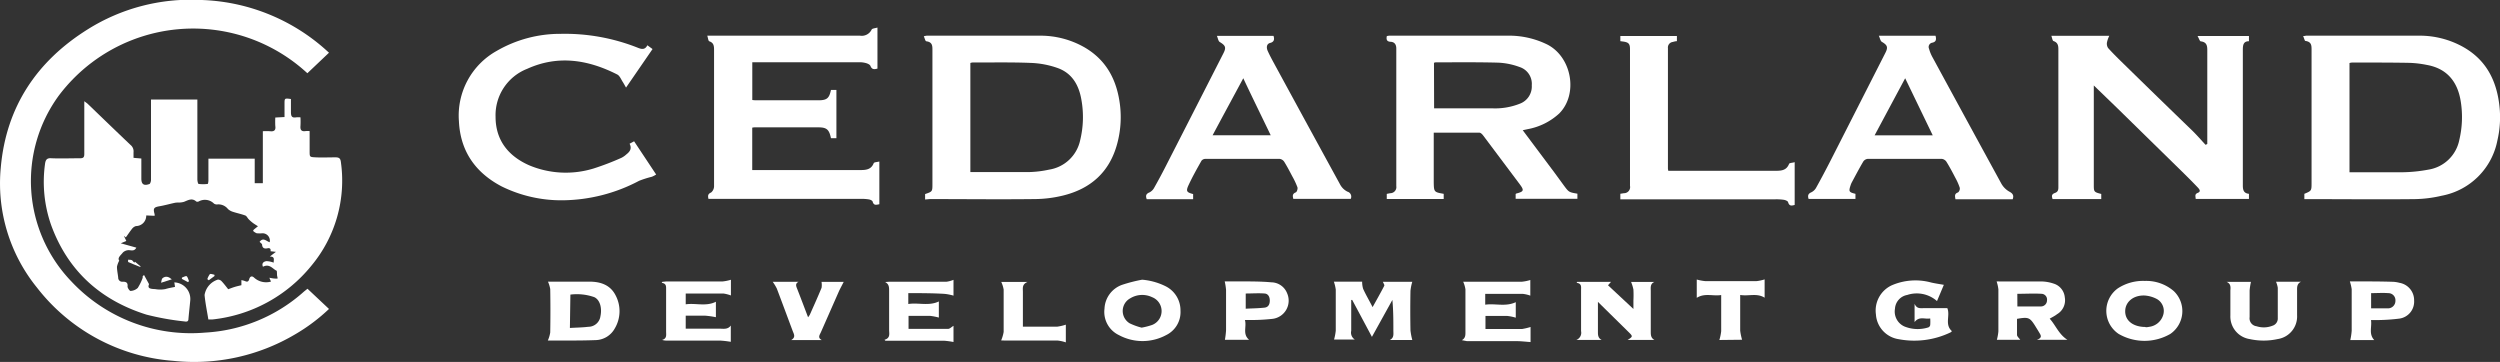 <svg id="Layer_1" data-name="Layer 1" xmlns="http://www.w3.org/2000/svg" width="409.28" height="59.25" viewBox="0 0 409.28 59.25"><rect x="0" y="0" width="409.28" height="59.25" fill="#333333" stroke="none"/><defs><style>.cls-1{fill:#fff;}</style></defs><path class="cls-1" d="M479.94,253.25l1.51-.08V251c0-.91,0-.93,1.05-.78,0,.7,0,1.41,0,2.12s.15,1,.86.88a4.43,4.43,0,0,1,.7,0,13.23,13.23,0,0,1,0,1.41c-.06.66.17.94.84.84a4.32,4.32,0,0,1,.66,0v3.3c0,.95,0,.95,1,1s2.16,0,3.24,0c.62,0,.81.2.88.79a21.76,21.76,0,0,1-4.8,16.91,24.15,24.15,0,0,1-16.24,8.84c-.16,0-.32,0-.66,0-.21-1.31-.49-2.63-.62-4a3.16,3.16,0,0,1,2.19-2.53.85.85,0,0,1,.6.27c.39.41.73.87,1.08,1.31.36-.13.71-.27,1.07-.38s.69-.18,1.09-.28v-.83a3,3,0,0,1,.6.16c.37.17.57.09.68-.32s.4-.61.79-.26a2.91,2.91,0,0,0,2.77.66l-.26-.63c.33.06.58.11.83.13a4.51,4.51,0,0,0,.52,0c0-.16-.07-.33-.09-.5s0-.4-.05-.77c-.63-.24-1.15-1.23-2.26-.66-.28-.63.19-.86.56-.92a3.58,3.58,0,0,1,1.19.25c0-.49.25-1-.63-1l1-.77-.88-.1c.07-.36-.08-.58-.51-.48s-.84,0-.87-.58c0-.16-.25-.3-.41-.48.58-.79,1.12-.09,1.65.07a1.2,1.2,0,0,0-1.13-1.47,6.65,6.65,0,0,1-1,0,2,2,0,0,1-.59-.39,1.17,1.17,0,0,1,.12-.21l.68-.55c-.28-.18-.57-.35-.84-.55a6.35,6.35,0,0,1-.68-.6c-.19-.19-.32-.52-.55-.61-.68-.25-1.39-.39-2.08-.62a2.08,2.08,0,0,1-.76-.44,2,2,0,0,0-1.69-.76.82.82,0,0,1-.6-.13,2.09,2.09,0,0,0-2.48-.36A.48.48,0,0,1,467,267c-.68-.62-1.31-.23-2,.05a3.12,3.12,0,0,1-.88.12c-.23,0-.47,0-.7.06-.79.17-1.56.39-2.35.53-1,.17-1.17.32-.89,1.31a1.22,1.22,0,0,1,0,.27l-1.37-.06a1.69,1.69,0,0,1-1.68,1.74,1.25,1.25,0,0,0-.66.47c-.35.44-.66.92-1,1.38l-.32-.25.4.84-.91.38,2.55.71c-.25.5-.61.49-1.11.42a1.39,1.39,0,0,0-1.1.39c-.32.42-.93.86-.59,1.32a3.58,3.58,0,0,0-.37,1c0,.59.14,1.18.2,1.77a.66.66,0,0,0,.75.68c.5,0,.86.11.78.79,0,.23.35.74.5.72a1.86,1.86,0,0,0,1.17-.49,8.25,8.25,0,0,0,.81-1.66c0-.07,0-.17,0-.26l.22-.2.82,1.5c-.24.61,0,.78,1,.81a4.63,4.63,0,0,0,1.66,0c.51-.16,1-.24,1.59-.36l-.11-.74a2.72,2.72,0,0,1,2.61,2.93c-.09,1-.21,2-.3,3.06,0,.49-.38.45-.67.4a43.69,43.69,0,0,1-6.2-1.11c-7.54-2.37-12.88-7.18-15.61-14.67a21.38,21.38,0,0,1-1-10c.09-.69.32-1,1.07-.93,1.55.06,3.11,0,4.67,0,.55,0,.69-.18.69-.71,0-2.56,0-5.12,0-7.68v-.95c.27.21.43.31.57.44,2.33,2.24,4.65,4.49,7,6.72a1.34,1.34,0,0,1,.49,1.2c0,.28,0,.56,0,.91l1.28.11v3.29c0,.91.39,1.21,1.28.9.16,0,.3-.44.3-.67,0-2.25,0-4.5,0-6.74v-6.43h7.59v.87q0,6.1,0,12.2c0,.26.1.72.2.74a5.72,5.72,0,0,0,1.49,0c.06,0,.12-.38.12-.58,0-1.16,0-2.33,0-3.55h7.58V264h1.33v-8.51a11,11,0,0,1,1.15,0c.67.09,1-.14.89-.85A12.79,12.79,0,0,1,479.94,253.25Z" transform="translate(-434.87 -234.01)"/><path class="cls-1" d="M485.21,281.28l3.52,3.31a29.79,29.79,0,0,1-5.55,4.16,32.43,32.43,0,0,1-19.88,4.34,31.18,31.18,0,0,1-22.38-12A27.06,27.06,0,0,1,435,261.42c.88-9.93,5.9-17.42,14.3-22.65A31.66,31.66,0,0,1,467.52,234a32.09,32.09,0,0,1,20.68,8.16l.53.48L485.19,246a27.54,27.54,0,0,0-40.7,3.67,23.71,23.71,0,0,0,2.08,30.43,26.83,26.83,0,0,0,21.87,8.36,26.41,26.41,0,0,0,16.21-6.73Z" transform="translate(-434.87 -234.01)"/><path class="cls-1" d="M796.23,257.58v-.7c0-4.9,0-9.81,0-14.71,0-.78-.18-1.28-1.06-1.39-.18,0-.31-.5-.54-.88h8.42v.86c-.94,0-1,.67-1,1.45q0,11.07,0,22.16c0,.75.14,1.28,1,1.37v.84h-8.72c0-.41-.23-.77.35-1s.23-.62,0-.87c-.76-.8-1.54-1.58-2.32-2.35l-10.77-10.55L777.65,248c0,.37,0,.59,0,.82v15.42c0,1.15,0,1.22,1.22,1.52v.84H770.9c-.13-.43-.23-.78.39-1s.56-.7.56-1.2v-11.7q0-5.31,0-10.61c0-.62-.09-1.12-.8-1.36-.17-.06-.22-.51-.35-.86h9.49a4.56,4.56,0,0,0-.38,1.06,1.29,1.29,0,0,0,.18.94c.81.9,1.69,1.76,2.56,2.61q5.64,5.52,11.31,11c.72.71,1.39,1.49,2.09,2.24Z" transform="translate(-434.87 -234.01)"/><path class="cls-1" d="M671.22,265.74v.85H661.9v-.84l.56-.11a1,1,0,0,0,1-1.16q0-11.25,0-22.52c0-.69-.31-1.08-.94-1.11s-.72-.39-.61-.93a2.44,2.44,0,0,1,.39-.07c6.45,0,12.89,0,19.34,0a14.19,14.19,0,0,1,6.6,1.48c4,2.11,5,8.15,1.89,11.26a10.36,10.36,0,0,1-5.14,2.56l-.83.18,5.24,7,1.46,2c.85,1.15.85,1.15,2.25,1.39v.84H683v-.78s.05-.07.09-.08c1.26-.33,1.34-.51.57-1.54q-3-4-6-8c-.15-.19-.39-.43-.6-.43-2.46,0-4.92,0-7.47,0v8.14C669.62,265.44,669.65,265.47,671.22,265.74Zm-1.57-14c3.2,0,6.31,0,9.42,0a10.91,10.91,0,0,0,4.63-.76,3,3,0,0,0,1.94-3,2.89,2.89,0,0,0-2-3,11.53,11.53,0,0,0-3.42-.71c-3.42-.1-6.84-.05-10.26-.06a1.32,1.32,0,0,0-.33.08Z" transform="translate(-434.87 -234.01)"/><path class="cls-1" d="M586.32,266.67v-.89c1.2-.41,1.2-.41,1.2-1.66q0-10.94,0-21.88c0-.73,0-1.34-1-1.47-.16,0-.26-.49-.41-.82a2.92,2.92,0,0,1,.49-.1c6.21,0,12.41,0,18.62,0a14.52,14.52,0,0,1,7.21,1.92c3.66,2.13,5.34,5.48,5.81,9.55a16.68,16.68,0,0,1-.48,6.25c-1.25,4.63-4.36,7.37-8.93,8.47a19.93,19.93,0,0,1-4.62.56c-5.7.07-11.4,0-17.11,0Zm7.41-4.49c3.25,0,6.43,0,9.61,0a17.2,17.2,0,0,0,3.28-.4,6.17,6.17,0,0,0,5.09-4.83,16,16,0,0,0,.21-6.54c-.4-2.42-1.5-4.4-3.89-5.26a14.67,14.67,0,0,0-4.41-.84c-3.17-.13-6.36-.06-9.55-.07a1.51,1.51,0,0,0-.34.08Z" transform="translate(-434.87 -234.01)"/><path class="cls-1" d="M811.92,239.91c.33,0,.42-.06.51-.06,6.21,0,12.42,0,18.62,0a14.61,14.61,0,0,1,6.78,1.69c4,2.12,5.79,5.61,6.24,9.94a16.61,16.61,0,0,1-.34,5.49,11.42,11.42,0,0,1-9.11,9.08,20.53,20.53,0,0,1-4.55.56c-5.73.06-11.46,0-17.18,0h-.77v-.87c1.18-.49,1.18-.49,1.18-1.81q0-10.86,0-21.74c0-.73,0-1.33-1-1.48C812.18,240.75,812.09,240.27,811.92,239.91Zm7.59,22.3h.8c2.64,0,5.28,0,7.91,0a24.73,24.73,0,0,0,4.21-.43,6.13,6.13,0,0,0,5.06-4.87,16.14,16.14,0,0,0,.25-6.19c-.51-3.45-2.38-5.51-5.56-6.08a17.19,17.19,0,0,0-2.85-.34c-3.14-.06-6.28-.05-9.42-.05a1.89,1.89,0,0,0-.4.08Z" transform="translate(-434.87 -234.01)"/><path class="cls-1" d="M550.87,266.63c-.14-.56-.13-.87.42-1.11a1.34,1.34,0,0,0,.48-1c0-1.81,0-3.63,0-5.45V242.27c0-.65,0-1.24-.78-1.5-.17-.06-.2-.51-.33-.92h25a1.79,1.79,0,0,0,1.91-1c.09-.19.57-.21.95-.33v6.72c-.51.14-.91.18-1.15-.44-.08-.21-.43-.37-.69-.45a3.9,3.9,0,0,0-1.13-.15h-16.9c-.19,0-.38,0-.62,0v6.18a5.54,5.54,0,0,0,.56.05l10.21,0c1.44,0,1.82-.31,2.11-1.7h.89v7.91h-.89c-.29-1.39-.67-1.77-2-1.78-3.53,0-7,0-10.57,0a2.55,2.55,0,0,0-.32.05v6.94h17.71c.92,0,1.77-.08,2.18-1.13.07-.17.56-.17.92-.27v7c-.44.06-.87.28-1.09-.39,0-.19-.37-.36-.6-.4a6.86,6.86,0,0,0-1.36-.09H550.87Z" transform="translate(-434.87 -234.01)"/><path class="cls-1" d="M634.09,239.88h9.27c.19.6.08,1-.55,1.16s-.63.82-.39,1.33c.36.8.79,1.57,1.21,2.35q5.32,9.79,10.68,19.58a2.77,2.77,0,0,0,1.16,1.09.84.84,0,0,1,.53,1.18h-9.4c-.1-.44-.2-.82.41-1.07.18-.07.34-.59.27-.82a12.42,12.42,0,0,0-.85-1.81c-.42-.8-.84-1.61-1.32-2.38a1.06,1.06,0,0,0-.75-.47c-4.05,0-8.1,0-12.15,0a.83.83,0,0,0-.64.3c-.74,1.31-1.48,2.62-2.12,4-.46,1-.31,1.18.75,1.46v.84h-7.6c-.18-.51-.17-.86.45-1.11a1.83,1.83,0,0,0,.79-.79q1.13-2,2.19-4.11,4.56-8.91,9.1-17.82c.52-1,.4-1.32-.6-1.92C634.31,240.7,634.26,240.28,634.09,239.88Zm-.7,16.27h9.51c-1.5-3.12-3-6.16-4.49-9.33C636.7,250,635.07,253,633.39,256.15Z" transform="translate(-434.87 -234.01)"/><path class="cls-1" d="M764.37,266.63H755c-.07-.48-.22-.9.43-1.12a.84.84,0,0,0,.28-.75,9.41,9.41,0,0,0-.72-1.63c-.46-.89-.93-1.78-1.46-2.63a1.07,1.07,0,0,0-.75-.48q-6.07,0-12.15,0a1,1,0,0,0-.71.42c-.67,1.13-1.28,2.3-1.9,3.45a2.72,2.72,0,0,0-.19.47c-.34,1-.25,1.13.8,1.38v.84h-7.67c-.17-.54-.09-.87.47-1.1a1.83,1.83,0,0,0,.79-.79c.78-1.4,1.53-2.82,2.26-4.24l9-17.69c.53-1,.41-1.35-.53-1.9-.23-.14-.3-.57-.49-1h9.28c.14.54.15,1-.54,1.14a.71.71,0,0,0-.52,1,6.13,6.13,0,0,0,.49,1.25q5.67,10.44,11.36,20.85a3.44,3.44,0,0,0,1.27,1.27C764.38,265.67,764.6,266,764.37,266.63Zm-17.6-19.81-5,9.34h9.51Z" transform="translate(-434.87 -234.01)"/><path class="cls-1" d="M537.94,257.54l.74-.4,3.61,5.44a4.06,4.06,0,0,1-.71.37,16.23,16.23,0,0,0-2.08.66A27.25,27.25,0,0,1,527,266.8a22.08,22.08,0,0,1-10-2.27c-4.31-2.26-6.77-5.78-7-10.68a12.12,12.12,0,0,1,6.19-11.51,20.69,20.69,0,0,1,10.5-2.79,32.32,32.32,0,0,1,12.63,2.29c.62.25,1.16.33,1.53-.42l.85.62-4.34,6.31c-.22-.38-.36-.65-.52-.9-.28-.42-.49-1-.89-1.23-4.78-2.44-9.73-3.24-14.78-.94a8.14,8.14,0,0,0-5.17,7.85c0,3.83,2.08,6.43,5.5,7.94a15.47,15.47,0,0,0,10.56.52,43.24,43.24,0,0,0,4.54-1.74,3.45,3.45,0,0,0,.82-.57C538,258.83,538.35,258.32,537.94,257.54Z" transform="translate(-434.87 -234.01)"/><path class="cls-1" d="M700.14,266.63v-.9l.58-.09a1,1,0,0,0,1-1.21c0-7.46,0-14.92,0-22.38,0-.85-.22-1.1-1.06-1.23l-.52-.07v-.85h9.26v.85c-.22,0-.45.07-.68.13a.91.91,0,0,0-.79,1q0,9.85,0,19.73a2.89,2.89,0,0,0,.06.36h17.67c.9,0,1.71-.11,2.1-1.13.06-.17.56-.17.92-.28v7c-.47.13-.89.24-1.08-.46-.05-.18-.44-.34-.69-.38a8.64,8.64,0,0,0-1.44-.08H700.14Z" transform="translate(-434.87 -234.01)"/><path class="cls-1" d="M653.24,280.12h4.63a4,4,0,0,0,.16,1.17c.45,1,1,1.91,1.55,3,.68-1.22,1.32-2.35,1.91-3.49.07-.14-.13-.41-.23-.66h4.82a7.66,7.66,0,0,0-.3,1.5q-.06,3.23,0,6.45a10.42,10.42,0,0,0,.3,1.58h-3.68c.72-.35.58-1,.58-1.56,0-1.64,0-3.28-.16-5l-3.35,6.05c-1.11-2.09-2.17-4.07-3.23-6.05l-.16,0v3.91c0,.38,0,.77,0,1.15a1.33,1.33,0,0,0,.6,1.43h-3.41a8.8,8.8,0,0,0,.28-1.45c0-2.25,0-4.49,0-6.74A6.93,6.93,0,0,0,653.24,280.12Z" transform="translate(-434.87 -234.01)"/><path class="cls-1" d="M693.08,280.16h5.53l-.49.55,4.16,3.88v-1.38a18,18,0,0,0,0-1.8,6.93,6.93,0,0,0-.38-1.24h3.81c-.71.31-.59.92-.59,1.48,0,2.2,0,4.4,0,6.6,0,.56,0,1.09.6,1.41h-4.39c.86-.53.87-.59.22-1.23l-5.08-5c0,.24,0,.43,0,.62,0,1.41,0,2.82,0,4.24,0,.54,0,1.06.61,1.37h-4.15a1.25,1.25,0,0,0,.78-1.44c0-2.24,0-4.49,0-6.74,0-.5.13-1.06-.74-1.17Z" transform="translate(-434.87 -234.01)"/><path class="cls-1" d="M524.58,289.7a5.08,5.08,0,0,0,.37-1.27q.06-3.56,0-7.09a5.07,5.07,0,0,0-.37-1.22s.26,0,.48,0h6.32c1.81,0,3.41.54,4.27,2.24a5.53,5.53,0,0,1-.14,5.43,3.67,3.67,0,0,1-3.13,1.9c-2.58.1-5.17.06-7.75.07C524.56,289.72,524.48,289.65,524.58,289.7Zm3.59-2c1-.06,2-.07,3-.19a2,2,0,0,0,2-1.74c.29-1.38-.1-2.68-1-3.11a8.55,8.55,0,0,0-3.92-.42Z" transform="translate(-434.87 -234.01)"/><path class="cls-1" d="M770.43,286.18c1,1.11,1.49,2.56,2.9,3.46h-5c1-.35.61-.8.36-1.23s-.4-.65-.61-1c-.9-1.44-1.13-1.53-3-1.2,0,.87,0,1.75,0,2.62,0,.26.32.51.53.81h-3.83a7.89,7.89,0,0,0,.25-1.38c0-2.29,0-4.59,0-6.88a6.34,6.34,0,0,0-.29-1.29,4.47,4.47,0,0,1,.52,0c2.3,0,4.6,0,6.89,0a6.49,6.49,0,0,1,1.9.34,2.59,2.59,0,0,1,1.85,2.25,2.64,2.64,0,0,1-1.27,2.77C771.32,285.7,770.92,285.9,770.43,286.18Zm-5.29-2c1.33,0,2.59,0,3.85,0a1,1,0,0,0,1-1,.94.94,0,0,0-.86-1.07c-1.31-.08-2.64,0-4,0Z" transform="translate(-434.87 -234.01)"/><path class="cls-1" d="M621.85,279.8a10.61,10.61,0,0,1,3.84,1.07,4.4,4.4,0,0,1,2.44,4,4.18,4.18,0,0,1-2.35,4,8.15,8.15,0,0,1-7.73,0,4.2,4.2,0,0,1-2.36-4.33,4.33,4.33,0,0,1,2.85-3.89A24.38,24.38,0,0,1,621.85,279.8Zm-.08,7.85a11.74,11.74,0,0,0,1.71-.44,2.44,2.44,0,0,0,0-4.55,3.76,3.76,0,0,0-3.58.19,2.36,2.36,0,0,0-.09,4.09A10.39,10.39,0,0,0,621.77,287.65Z" transform="translate(-434.87 -234.01)"/><path class="cls-1" d="M786,280a6.91,6.91,0,0,1,4.75,1.67,4.53,4.53,0,0,1-.56,7,8.45,8.45,0,0,1-8.48,0,4.54,4.54,0,0,1-.13-7.45A7.57,7.57,0,0,1,786,280Zm.1,7.58c.1,0,.35,0,.58-.06a2.74,2.74,0,0,0,2.37-2.09,2.24,2.24,0,0,0-1.06-2.46,5,5,0,0,0-2-.58c-1.88-.08-3.22,1.07-3.2,2.62S784.15,287.54,786.14,287.54Z" transform="translate(-434.87 -234.01)"/><path class="cls-1" d="M674.19,289.7c.64-.35.59-.9.59-1.45,0-2.29,0-4.59,0-6.88a4.84,4.84,0,0,0-.37-1.24s.27,0,.5,0c3,0,6.08,0,9.13,0a7,7,0,0,0,1.36-.28v2.56a5.25,5.25,0,0,0-1.22-.29c-2,0-4.07,0-6.16,0v1.77c1.63-.24,3.32.38,5-.41v2.54a7.56,7.56,0,0,0-1.43-.29c-1.17,0-2.33,0-3.53,0v2.14h4c.68,0,1.35,0,2,0a9.8,9.8,0,0,0,1.38-.33v2.47c-.71-.05-1.46-.14-2.21-.15-2.73,0-5.47,0-8.2,0Z" transform="translate(-434.87 -234.01)"/><path class="cls-1" d="M554.53,282.38a6,6,0,0,0-1.24-.32c-2,0-4.07,0-6.16,0v1.77c1.64-.24,3.32.4,4.94-.42v2.53a14.46,14.46,0,0,0-1.75-.25c-1,0-2.09,0-3.19,0v2.13h5.59c.62,0,1.3.16,1.79-.52v2.67a16.21,16.21,0,0,0-1.69-.2c-2.92,0-5.85,0-8.77,0a2.55,2.55,0,0,1-.79-.11c.79-.21.67-.79.66-1.33V281.4c0-.49.05-1-.73-1.08l.13-.18c.23,0,.47-.05.7-.05,3.05,0,6.09,0,9.13,0a7.19,7.19,0,0,0,1.38-.28Z" transform="translate(-434.87 -234.01)"/><path class="cls-1" d="M583.57,282v1.78c1.66-.26,3.35.37,5-.42V286a9.74,9.74,0,0,0-1.45-.28c-1.15,0-2.3,0-3.51,0v2.13c2.18,0,4.33,0,6.48,0,.27,0,.54-.3.88-.5V290a13.73,13.73,0,0,0-1.55-.21h-9.6l-.15-.15c1-.29.76-1,.76-1.63,0-2.13,0-4.26,0-6.38,0-.58,0-1.11-.66-1.45l.74-.05c3.11,0,6.23,0,9.34,0a4.52,4.52,0,0,0,1.12-.31v2.59a8.1,8.1,0,0,0-1.45-.29C587.55,282,585.59,282,583.57,282Z" transform="translate(-434.87 -234.01)"/><path class="cls-1" d="M753.1,280.64c-.34.82-.73,1.74-1.12,2.66a5,5,0,0,0-4.88-1,2.43,2.43,0,0,0-2,2.25,2.67,2.67,0,0,0,1.53,2.9,5.77,5.77,0,0,0,3.93.16.52.52,0,0,0,.31-.39,7.44,7.44,0,0,0,0-1.08c-.89.17-1.8-.41-2.56.6v-3c.35.83.91.72,1.44.72h3.92c.51,1.21-.48,2.67.75,3.76a.8.8,0,0,1-.23.21,13.7,13.7,0,0,1-8.48,1.11,4.39,4.39,0,0,1-3.73-4.07,4.55,4.55,0,0,1,2.61-4.76,9.79,9.79,0,0,1,6.47-.44C751.73,280.42,752.37,280.51,753.1,280.64Z" transform="translate(-434.87 -234.01)"/><path class="cls-1" d="M799.38,280.15h4a10.5,10.5,0,0,0-.22,1.39c0,1.46,0,2.92,0,4.38a1.31,1.31,0,0,0,1.13,1.5,3.87,3.87,0,0,0,2.6-.08,1.23,1.23,0,0,0,.88-1.26c0-1.65,0-3.3,0-4.95a4.27,4.27,0,0,0-.29-1h4.1c-.63.3-.66.81-.65,1.39,0,1.36,0,2.72,0,4.09a3.74,3.74,0,0,1-3.19,3.91,10.67,10.67,0,0,1-4.57,0,3.74,3.74,0,0,1-3.16-3.87c0-1.36,0-2.72,0-4.09C800.06,281,800.09,280.45,799.38,280.15Z" transform="translate(-434.87 -234.01)"/><path class="cls-1" d="M635.37,280.08c.85,0,1.75,0,2.66,0,1.67,0,3.35,0,5,.15a2.81,2.81,0,0,1,2.56,1.8,3,3,0,0,1-2.4,4.18,31.49,31.49,0,0,1-3.51.19h-1c.32,1.11-.44,2.27.68,3.24H635.4a12.44,12.44,0,0,0,.19-1.57c0-2.2,0-4.4,0-6.6A9.7,9.7,0,0,0,635.37,280.08Zm3.44,4.47c1.06-.06,2.09-.06,3.1-.18.6-.07.84-.54.84-1.15s-.26-1.11-.84-1.16c-1-.08-2.07,0-3.1,0Z" transform="translate(-434.87 -234.01)"/><path class="cls-1" d="M819.57,280.08h1.31c1.87,0,3.74,0,5.61.06a4.89,4.89,0,0,1,1.2.17,2.88,2.88,0,0,1,2.4,2.91,2.8,2.8,0,0,1-2.42,2.95,31.48,31.48,0,0,1-3.64.24c-.31,0-.62,0-1,0,.18,1.12-.41,2.25.53,3.27h-3.92a10.57,10.57,0,0,0,.23-1.52q0-3.41,0-6.81A7.89,7.89,0,0,0,819.57,280.08Zm3.48,4.41c.92,0,1.8,0,2.68,0a1.22,1.22,0,0,0,1.3-1.24,1.16,1.16,0,0,0-1.18-1.25c-.92-.07-1.85,0-2.8,0Z" transform="translate(-434.87 -234.01)"/><path class="cls-1" d="M569.36,280.15H573c-.26.5-.52,1-.74,1.44-1,2.27-2,4.54-3,6.81-.19.43-.58.89.14,1.28h-5c.77-.46.45-.95.26-1.44-.87-2.32-1.73-4.65-2.62-7a7.92,7.92,0,0,0-.67-1.1h4.24c-.56.28-.43.67-.25,1.11.6,1.53,1.18,3.07,1.8,4.7a2.94,2.94,0,0,0,.29-.42c.65-1.46,1.31-2.92,1.92-4.4A2.84,2.84,0,0,0,569.36,280.15Z" transform="translate(-434.87 -234.01)"/><path class="cls-1" d="M716.35,289.67a7.87,7.87,0,0,0,.3-1.44c0-1.93,0-3.87,0-5.92-1.35.22-2.69-.37-4,.46v-3a7.77,7.77,0,0,0,1.46.27q4.13,0,8.27,0a6.82,6.82,0,0,0,1.38-.29v3c-1.25-.8-2.59-.22-4-.45V285c0,1,0,2.1,0,3.15a9.09,9.09,0,0,0,.31,1.48Z" transform="translate(-434.87 -234.01)"/><path class="cls-1" d="M598.77,289.74a6.28,6.28,0,0,0,.41-1.38q0-3.48,0-6.95a5,5,0,0,0-.39-1.24h4.29c-.91.39-.75,1-.75,1.63v5.69h1.53c1.36,0,2.73,0,4.09,0a7.73,7.73,0,0,0,1.41-.33v2.9a6.29,6.29,0,0,0-1.36-.3c-2.87,0-5.74,0-8.62,0Z" transform="translate(-434.87 -234.01)"/><path class="cls-1" d="M457.84,277.72c-.68-.27-1.36-.53-2-.82,0,0,0-.24,0-.37.24,0,.57,0,.69.12.24.29.39.47.43.2l.92.77Z" transform="translate(-434.87 -234.01)"/><path class="cls-1" d="M463,279.74l-1.76.56c.08-.28.08-.62.24-.75C462,279.14,462.5,279.31,463,279.74Z" transform="translate(-434.87 -234.01)"/><path class="cls-1" d="M465.65,280.2l-1-.53,0-.21c.27-.09.63-.32.78-.23s.26.52.38.8Z" transform="translate(-434.87 -234.01)"/><path class="cls-1" d="M470,279.19l-.95.7-.24-.18a2.75,2.75,0,0,1,.42-.82c.13-.1.48.05.73.09Z" transform="translate(-434.87 -234.01)"/></svg>